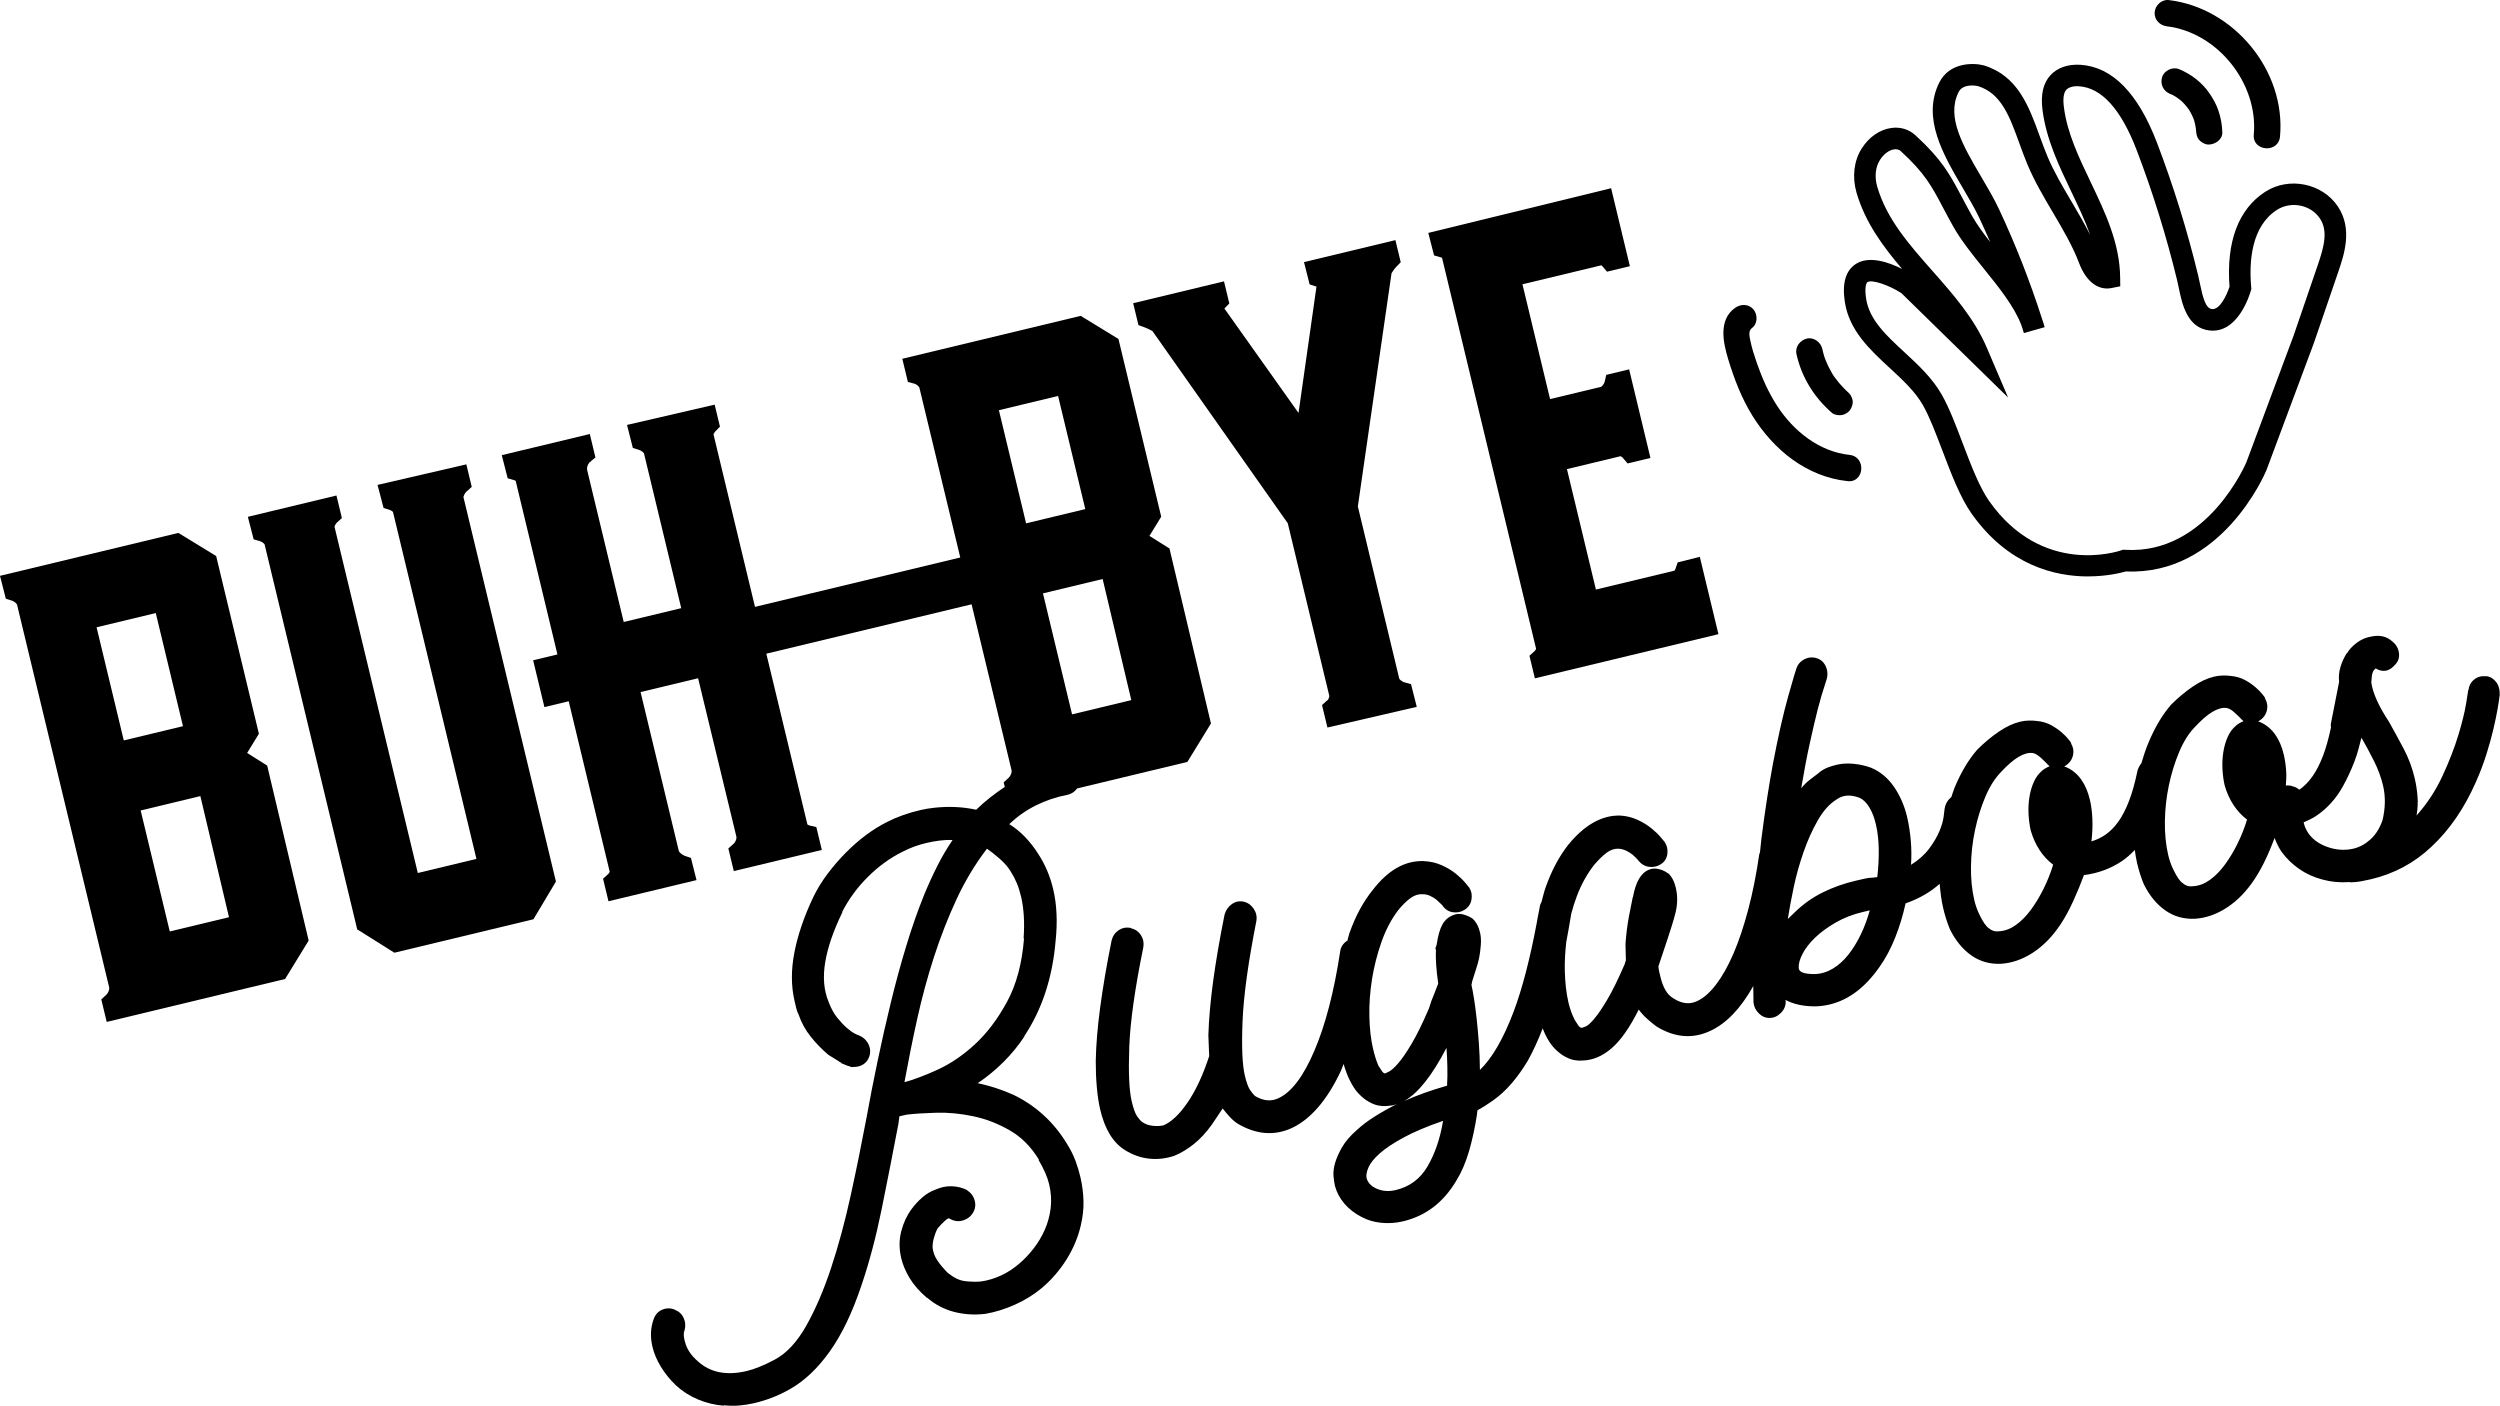 <?xml version="1.0" encoding="UTF-8"?><svg id="Layer_2" xmlns="http://www.w3.org/2000/svg" viewBox="0 0 115.863 65.148"><g id="Components"><g id="_5136a36c-d5f6-41cf-80c4-b47e6ccf7870_4"><path d="M96.772,26.715c-1.524,0-3.7-.504-5.399-2.912-.526-.745-.945-1.848-1.35-2.914-.305-.802-.593-1.559-.898-2.1v-.001c-.36-.638-.935-1.169-1.544-1.732-.919-.85-1.869-1.728-2.078-3.038-.14-.88.031-1.48.508-1.786.622-.398,1.535-.075,2.145.234-.887-1.04-1.71-2.154-2.112-3.526-.214-.732-.127-1.482.237-2.058.337-.533.838-.879,1.373-.951.419-.06.816.062,1.114.335,1.243,1.14,1.605,1.825,2.153,2.863.137.26.287.544.469.868.221.395.517.8.845,1.22-.159-.366-.323-.73-.491-1.09-.212-.453-.488-.921-.779-1.416-.897-1.524-1.915-3.251-1.084-4.894.465-.92,1.546-.919,2.052-.789,1.582.479,2.097,1.898,2.594,3.271.113.311.227.625.354.93.3.718.699,1.394,1.121,2.109.298.504.602,1.02.87,1.556-.235-.668-.553-1.332-.879-2.015-.572-1.197-1.164-2.434-1.334-3.791-.089-.71.032-1.234.37-1.603.32-.349.813-.52,1.393-.482,1.473.096,2.665,1.311,3.543,3.611.763,2.001,1.405,4.069,1.908,6.147.029.118.055.246.082.377.135.651.262,1.152.558,1.186.362.037.674-.616.815-1.036-.159-2.079.413-3.599,1.656-4.401,1.1-.708,2.641-.398,3.364.681.7,1.045.287,2.25.014,3.047l-1.121,3.272-2.201,5.899c-.089.217-2.103,4.894-6.514,4.697-.245.07-.896.23-1.753.23ZM89.995,18.297c.343.607.644,1.398.962,2.236.383,1.008.779,2.051,1.233,2.692,2.463,3.492,5.961,2.334,6.11,2.283l.094-.032.101.005c3.799.232,5.597-4.018,5.615-4.061l2.189-5.87,1.116-3.259c.288-.839.493-1.581.101-2.167-.426-.636-1.338-.817-1.991-.397-1.177.759-1.299,2.362-1.194,3.573l.008.092-.026.089c-.058.203-.605,1.985-1.915,1.835-1.039-.119-1.27-1.237-1.423-1.977-.025-.12-.049-.236-.075-.344-.493-2.038-1.123-4.065-1.871-6.026-.726-1.902-1.626-2.901-2.674-2.97-.262-.019-.482.043-.59.161-.126.137-.164.406-.114.801.15,1.196.682,2.308,1.244,3.484.661,1.383,1.345,2.813,1.364,4.408l.005.415-.407.082c-.618.123-1.178-.305-1.497-1.148-.306-.808-.75-1.56-1.22-2.357-.42-.713-.856-1.45-1.182-2.231-.134-.32-.253-.649-.372-.976-.451-1.245-.841-2.321-1.923-2.648-.004-.001-.672-.157-.891.277-.585,1.155.211,2.506,1.053,3.936.29.493.591,1.003.823,1.5.766,1.634,1.432,3.333,1.983,5.052.05.135.093.272.128.409l-.962.272c-.037-.117-.073-.235-.111-.352-.328-.874-1.047-1.766-1.746-2.632-.519-.644-1.057-1.311-1.424-1.966-.186-.333-.34-.624-.481-.89-.517-.98-.83-1.57-1.944-2.592-.097-.088-.22-.095-.306-.082-.238.032-.485.217-.661.495-.211.334-.256.786-.122,1.242.439,1.497,1.47,2.666,2.562,3.903.949,1.074,1.93,2.186,2.512,3.547l.989,2.315-4.945-4.839c-.566-.366-1.363-.644-1.572-.51-.058.037-.145.249-.06.787.154.967.939,1.692,1.77,2.46.639.59,1.299,1.201,1.736,1.975h0Z"/><path d="M84.908,19.138c.112.097.326.123.464.096.144-.028.305-.126.384-.253.085-.136.135-.304.096-.464-.04-.164-.126-.275-.253-.384-0-0-.002-.002-.002-.002-.011-.01-.034-.031-.04-.037-.039-.037-.077-.074-.114-.113-.074-.076-.146-.156-.215-.238-.072-.086-.141-.176-.207-.268-.013-.018-.025-.036-.038-.054-.027-.043-.054-.085-.08-.129-.112-.189-.209-.387-.29-.59-.019-.049-.038-.098-.056-.148-.004-.013-.008-.025-.012-.038-.035-.114-.064-.228-.09-.344-.069-.311-.392-.559-.717-.48-.315.077-.554.383-.48.717.237,1.075.82,2.012,1.649,2.729Z"/><path d="M81.216,19.267c.983,1.584,2.512,2.83,4.414,3.032.781.083.87-1.133.09-1.216-1.409-.15-2.592-1.1-3.349-2.258-.406-.622-.714-1.317-.955-2.018-.116-.337-.23-.685-.299-1.035-.039-.197-.098-.443.082-.573.267-.194.266-.625.064-.86-.23-.267-.593-.258-.86-.064-.774.562-.541,1.611-.306,2.385.275.906.619,1.8,1.12,2.608Z"/><path d="M101.462,5.105c-.001-.002-.002-.004-.003-.005-.024-.039-.078-.096.003.005Z"/><path d="M102.341,6.699c.302.009.664-.222.653-.563-.011-.362-.069-.686-.187-1.027-.099-.288-.245-.544-.417-.794-.343-.5-.848-.884-1.407-1.112-.295-.12-.686.064-.779.369-.101.328.053.651.369.779.046.019.091.04.136.06.021.012.042.024.063.036.1.059.195.126.285.199.015.012.029.024.043.036.036.035.073.07.107.107.08.085.154.175.222.269.015.021.029.044.045.065-.007-.009-.008-.011-.014-.018.026.043.052.087.076.132.055.102.102.208.143.317.004.012.008.024.01.031.018.061.033.122.046.184.024.114.039.229.048.345-.001-.017-.002-.033-.003-.05.007.159.035.299.144.425.098.113.265.205.417.21Z"/><path d="M100.421,1.22c2.36.281,4.247,2.658,4.031,5.02-.071.782,1.145.872,1.216.09.278-3.047-2.134-5.967-5.157-6.327-.327-.039-.63.245-.653.563-.025.342.235.614.563.653Z"/><path d="M49.84,53.791c-.095-.257-.23-.525-.406-.805-.606-.989-1.42-1.733-2.443-2.235-.265-.12-.533-.225-.805-.315-.272-.09-.562-.169-.871-.237.879-.594,1.603-1.32,2.171-2.177l-.02.005c.828-1.238,1.314-2.717,1.458-4.436.091-.871.054-1.657-.108-2.359-.141-.608-.374-1.161-.698-1.657-.176-.28-.376-.536-.597-.77-.221-.235-.471-.438-.748-.611.743-.702,1.648-1.156,2.715-1.362.181-.042.322-.144.433-.292l5.109-1.229,1.092-1.782-1.922-8.108-.928-.585.545-.89-1.981-8.236-1.751-1.072-8.267,1.989.259,1.075.323.085c.001 0.0.123.045.206.164l1.898,7.885-9.513,2.289-1.925-8.001c.043-.082.086-.131.085-.13l.216-.221-.245-1.02-4.062.94.27,1.067.301.095c.001.001.129.042.213.149l1.728,7.181-2.665.641-1.693-7.034c-.041-.214.11-.361.118-.37l.264-.222-.261-1.086-4.08.981.274,1.07.31.091c.001-0.0.026.008.06.026l1.936,8.047-1.126.271.523,2.17,1.125-.271,1.902,7.907c-.026.049-.057.086-.067.097l-.242.222.251,1.044,4.08-.981-.259-1.028-.291-.099c-.002-.001-.167-.058-.268-.212l-1.775-7.376,2.666-.641,1.778,7.356c.011.173-.126.312-.126.311l-.25.222.253,1.05,4.08-.981-.255-1.06-.335-.078c-.001-0-.034-.014-.079-.043l-1.904-7.914,9.513-2.289,1.853,7.694c.023.182-.126.337-.126.337l-.239.222.051.21c-.469.314-.918.657-1.325,1.058-.617-.135-1.266-.166-1.945-.092-.109.012-.217.026-.324.044-.108.018-.214.039-.32.064-.556.129-1.064.31-1.526.542-.674.338-1.316.815-1.926,1.43-.305.308-.591.639-.857.994-.266.355-.488.72-.666,1.095-.42.892-.708,1.74-.863,2.542-.155.803-.153,1.548.007,2.236.025.106.05.215.076.327.026.113.065.219.116.318.129.374.316.714.561,1.019.245.306.516.584.811.836l.611.381-.02.005.324.134.128.012.044.011-.128-.012c.065.041.138.052.217.033.154.006.299-.031.434-.111.135-.08.232-.203.29-.371.066-.196.052-.389-.04-.576-.093-.188-.247-.326-.462-.415-.013.003-.071-.021-.174-.075-.103-.052-.224-.139-.364-.261-.14-.121-.288-.278-.444-.471-.157-.194-.29-.438-.4-.733-.222-.534-.274-1.149-.157-1.846.117-.696.384-1.469.8-2.319l-.02.005c.306-.601.706-1.147,1.199-1.637.492-.491,1.032-.881,1.62-1.171.349-.179.715-.312,1.099-.401.199-.046.399-.082.602-.108s.403-.035.601-.025c-.25.364-.485.764-.705,1.198-.22.435-.427.891-.623,1.368-.292.723-.566,1.508-.822,2.355-.257.847-.494,1.718-.711,2.612-.218.894-.423,1.799-.614,2.714-.192.916-.364,1.796-.516,2.64-.225,1.195-.469,2.395-.733,3.599-.264,1.205-.566,2.32-.906,3.347-.34,1.027-.723,1.917-1.147,2.671-.425.754-.909,1.278-1.454,1.571-.508.271-.948.45-1.318.536-.939.218-1.692.065-2.26-.458-.279-.241-.466-.505-.56-.79-.094-.284-.114-.489-.059-.613.063-.21.051-.409-.034-.598s-.227-.317-.423-.383l.02-.005c-.2-.079-.395-.079-.586,0-.191.079-.324.225-.4.438-.145.396-.165.819-.061,1.269.074.317.206.631.397.943.19.311.421.596.69.854.301.278.645.498,1.031.66.386.161.784.257,1.196.287l-.005-.02c.243.027.481.031.714.012.232-.019.461-.055.686-.107.278-.065.557-.15.839-.258.282-.107.564-.243.847-.406.665-.378,1.276-.959,1.833-1.743.557-.784,1.045-1.804,1.464-3.058.364-1.075.674-2.245.931-3.51.257-1.265.517-2.591.781-3.976l.045-.345.337-.078c.366-.043.823-.072,1.37-.088.547-.016,1.113.038,1.699.16.586.122,1.152.339,1.698.651.546.312,1.001.768,1.363,1.367l-.02.005c.253.43.418.809.495,1.14.089.383.112.751.068,1.103-.044.351-.134.682-.271.994-.137.31-.308.597-.511.861-.204.263-.416.49-.637.68-.278.246-.57.439-.879.581-.308.142-.618.234-.928.278-.204.02-.443.016-.714-.012-.272-.027-.537-.15-.797-.369l.005.02c-.217-.215-.39-.419-.518-.612-.129-.193-.203-.392-.222-.597-.004-.139.016-.29.062-.454.045-.164.102-.31.171-.437.121-.14.233-.257.337-.35.104-.094.171-.131.204-.11.196.122.398.155.609.099.21-.056.371-.173.482-.352.112-.18.141-.371.086-.574-.054-.203-.171-.361-.35-.473l.019-.004c-.222-.116-.463-.178-.723-.188-.26-.009-.516.044-.768.158-.219.079-.421.199-.606.36-.186.162-.353.343-.501.545-.213.287-.371.626-.474,1.02-.104.393-.105.809-.004,1.245.071.304.202.615.394.933.192.318.462.624.809.92l-.005-.02c.367.319.784.539,1.251.661.467.121.952.152,1.454.091.443-.075.894-.215,1.355-.419.461-.205.879-.462,1.253-.772.455-.384.839-.829,1.154-1.334.315-.505.535-1.03.659-1.574.092-.384.134-.76.125-1.127-.009-.367-.056-.737-.142-1.107-.058-.251-.135-.505-.229-.762ZM52.43,32.447l-2.745.66-1.349-5.607,2.767-.666,1.327,5.613ZM46.294,19.011l2.743-.66,1.261,5.243-2.743.66-1.261-5.243ZM43.446,49.578c-.599.272-1.109.464-1.529.575.178-.975.375-1.955.593-2.94.217-.984.477-1.94.777-2.867.301-.927.648-1.816,1.043-2.668.395-.851.865-1.633,1.411-2.345.182.125.383.284.602.477.219.193.386.388.501.584.109.17.203.35.282.541.079.191.146.405.202.643.061.265.101.559.121.881.019.323.016.669-.01,1.038l.02-.005c-.093,1.164-.356,2.146-.791,2.943-.435.798-.931,1.454-1.488,1.966-.557.513-1.135.905-1.734,1.176Z"/><polygon points="115.848 32.216 115.857 32.256 115.863 32.191 115.848 32.216"/><path d="M115.225,31.336l-.02.005c-.214-.02-.397.033-.549.159-.152.126-.238.296-.258.509l-.009-.04c.003.013-.029.223-.095.628-.066.406-.188.901-.366,1.486s-.423,1.213-.734,1.885c-.311.671-.71,1.28-1.197,1.825.052-.318.066-.618.042-.898-.023-.281-.066-.553-.127-.817-.114-.49-.287-.954-.522-1.395-.234-.44-.459-.852-.673-1.234-.472-.713-.745-1.318-.819-1.817.005-.099.014-.198.025-.298.012-.1.043-.191.093-.273l.086-.082c.339.2.645.136.917-.192.134-.143.187-.319.16-.528-.028-.21-.128-.386-.3-.526-.266-.245-.604-.32-1.014-.225-.228.039-.443.134-.644.285-.202.151-.352.316-.451.491l-.005-.02c-.132.211-.232.43-.298.655-.067.225-.087.452-.061.683l-.384,1.95c-.006.056.004.108.008.162-.112.521-.236.968-.374,1.325-.148.383-.311.7-.49.95-.179.251-.374.449-.583.596-.008.005-.017.007-.025.012-.092-.078-.198-.138-.334-.159l.02-.005c-.109-.029-.211-.037-.307-.026.008-.175.029-.359.023-.525-.013-.324-.05-.619-.111-.884-.178-.767-.54-1.276-1.086-1.525l-.113-.036c.026-.006.045-.017.055-.034.183-.112.3-.268.351-.468.051-.2.02-.392-.092-.575l.025.015c-.006-.026-.049-.089-.128-.189-.079-.1-.184-.208-.316-.324s-.293-.228-.486-.337c-.193-.108-.417-.175-.674-.199-.273-.034-.528-.024-.766.032-.318.074-.648.227-.991.46-.343.233-.679.513-1.007.84-.396.454-.742,1.033-1.039,1.736-.133.315-.243.646-.342.985-.073.091-.134.193-.172.316-.118.571-.251,1.048-.4,1.431-.148.383-.311.7-.49.95-.179.251-.374.449-.583.596-.21.147-.433.254-.667.322.042-.358.057-.7.044-1.024-.013-.324-.05-.619-.111-.884-.178-.767-.54-1.276-1.086-1.525l-.113-.036c.026-.006.045-.017.055-.034.183-.112.3-.268.351-.468.051-.2.02-.392-.092-.575l.025.015c-.006-.026-.049-.089-.128-.189-.079-.1-.184-.208-.316-.324s-.293-.228-.486-.337c-.193-.108-.417-.175-.674-.199-.273-.035-.528-.024-.766.032-.318.074-.648.227-.991.46-.343.233-.679.513-1.007.84-.396.454-.742,1.033-1.039,1.736-.063.15-.107.314-.163.469-.014.012-.031.015-.045.029-.154.148-.242.321-.266.522-.004.043-.018.161-.043.355-.025.194-.091.418-.199.674-.107.255-.265.522-.472.8-.207.278-.487.528-.84.749.026-.368.022-.744-.011-1.127-.033-.382-.088-.739-.165-1.07-.123-.529-.327-1.001-.611-1.416-.284-.414-.643-.711-1.074-.89-.259-.093-.527-.153-.805-.179s-.536-.011-.774.044c-.146.034-.285.077-.42.129-.134.052-.267.128-.397.228l.02-.005c-.13.1-.275.21-.435.331-.16.121-.299.258-.417.41.129-.768.26-1.462.396-2.079.135-.617.258-1.14.367-1.57.109-.429.242-.878.398-1.347.076-.213.073-.421-.009-.625-.082-.203-.222-.338-.418-.404-.197-.066-.389-.053-.576.04-.188.092-.315.237-.381.433-.027.062-.154.493-.38,1.291-.225.798-.462,1.84-.707,3.123-.087.466-.176.996-.269,1.589-.092.593-.181,1.22-.264,1.88-.026.203-.044.428-.068.637-.009.034-.028.061-.034.098-.134.924-.303,1.772-.507,2.543-.204.772-.43,1.449-.678,2.029-.249.58-.517,1.06-.805,1.441-.288.381-.583.641-.885.781-.339.162-.696.127-1.071-.107-.176-.098-.313-.237-.41-.417-.098-.179-.172-.381-.225-.607-.015-.066-.033-.142-.053-.228-.02-.086-.033-.17-.038-.253.049-.151.108-.328.179-.533.071-.205.143-.42.216-.646s.146-.452.219-.678.134-.442.184-.649c.092-.384.095-.761.009-1.131-.071-.304-.194-.533-.369-.688l.005.02c-.104-.087-.242-.153-.412-.197-.171-.044-.326-.036-.465.024-.372.142-.621.57-.748,1.282l-.005-.02c-.047.22-.106.52-.178.899-.072.38-.125.796-.159,1.25.006.026.006.044.002.052-.005.008-.004.026.002.052l-.005-.02.018.707c-.035.092-.05.144-.047.157-.308.712-.58,1.267-.816,1.663-.235.397-.438.695-.608.894-.17.2-.302.318-.399.354-.096.036-.151.056-.164.059-.07.003-.132-.043-.188-.134-.056-.091-.105-.167-.147-.227-.128-.249-.225-.519-.293-.81-.101-.436-.158-.935-.17-1.497-.009-.428.02-.866.068-1.308.08-.416.156-.848.229-1.303.072-.275.157-.545.257-.812.206-.55.477-1.038.81-1.464.208-.243.402-.431.58-.563.178-.132.366-.193.564-.183.128.012.244.045.347.097.103.053.196.111.281.175.087.077.169.156.243.236.141.191.313.301.516.33.202.03.388-.009.558-.119.17-.109.27-.264.299-.467.029-.202-.01-.388-.119-.558-.019-.023-.083-.099-.189-.228-.107-.128-.25-.266-.43-.412-.18-.146-.396-.278-.645-.394-.25-.116-.523-.182-.819-.197-.84-.014-1.635.435-2.384,1.348-.431.546-.785,1.214-1.062,2.002-.073.207-.121.433-.181.651-.026.052-.056.103-.07.16-.017.098-.035.183-.052.279-.039.172-.067.352-.099.529-.314,1.667-.671,3.056-1.076,4.128-.471,1.246-.991,2.143-1.56,2.694-.003-.431-.019-.846-.048-1.244-.029-.397-.063-.766-.1-1.106-.037-.34-.077-.648-.12-.923-.043-.276-.085-.499-.124-.672l.032-.133-.015.025c.063-.209.127-.413.193-.609.066-.196.115-.375.147-.536.032-.161.058-.351.076-.572.018-.22.008-.416-.032-.589-.068-.291-.189-.513-.364-.668-.131-.081-.274-.142-.429-.183-.156-.04-.303-.03-.443.03-.219.079-.387.223-.506.431-.119.209-.208.516-.268.919l-.021.088c-.03.049-.042.09-.034.123.008.033.015.063.021.089.003.013.001.035-.006.064-.006.155-.001.356.015.603.016.247.047.533.094.856-.069.183-.127.337-.176.459-.048.122-.095.238-.139.346l-.11.339c-.298.697-.568,1.247-.809,1.651-.24.405-.449.708-.625.908-.176.202-.318.328-.424.381-.106.053-.167.08-.179.083-.056-.001-.112-.047-.168-.139-.056-.091-.105-.167-.147-.227-.095-.229-.176-.489-.244-.78-.101-.436-.158-.935-.17-1.497-.012-.562.029-1.136.123-1.722.094-.586.239-1.16.437-1.722.197-.561.455-1.054.775-1.476.195-.24.386-.427.57-.561.185-.133.37-.193.554-.181.125-.001.242.024.352.075.109.052.206.109.291.173.087.077.176.161.268.252.129.193.293.305.496.335.202.03.388-.009.558-.119.17-.109.273-.265.309-.469.036-.203-0-.39-.109-.56-.019-.023-.083-.099-.189-.228-.107-.128-.25-.266-.43-.412-.18-.146-.399-.277-.655-.392-.257-.115-.54-.178-.849-.19-.856-.025-1.638.422-2.344,1.339-.445.549-.805,1.218-1.082,2.007-.039.111-.06.234-.095.348-.013.008-.027.009-.039.018-.173.124-.272.286-.295.487-.281,1.85-.677,3.374-1.186,4.573-.509,1.198-1.066,1.938-1.67,2.217-.339.162-.702.129-1.09-.102-.052-.043-.124-.131-.218-.263-.093-.132-.178-.363-.255-.694-.117-.502-.151-1.341-.103-2.516.048-1.175.261-2.719.639-4.633.036-.204-.005-.393-.121-.568-.118-.175-.265-.284-.442-.326-.207-.05-.394-.017-.562.099-.169.116-.284.279-.347.488-.227,1.126-.403,2.153-.529,3.081-.126.928-.2,1.765-.223,2.509l.038.974c-.285.874-.618,1.589-.997,2.144-.38.556-.754.91-1.122,1.065-.146.034-.311.041-.497.021-.186-.019-.346-.077-.479-.171-.065-.04-.144-.126-.238-.259-.093-.131-.18-.369-.26-.713-.117-.502-.153-1.337-.111-2.504.043-1.167.26-2.709.651-4.625.036-.204 0-.391-.109-.56-.109-.17-.267-.279-.474-.329l.02-.005c-.219-.047-.414-.012-.582.104-.169.116-.278.277-.327.484-.227,1.126-.402,2.156-.527,3.091-.125.935-.193,1.767-.205,2.494-.001.418.015.819.049,1.202.033.382.085.726.155,1.03.212.913.595,1.542,1.149,1.887.358.224.734.356,1.127.397.393.042.783-.004,1.171-.136.305-.126.605-.308.898-.543.294-.235.572-.537.836-.905l.497-.743c.1.131.21.262.332.394.121.132.247.239.378.32.855.499,1.685.563,2.492.195.879-.413,1.637-1.293,2.272-2.639.045-.1.087-.224.131-.33.082.277.172.531.277.737.134.276.278.493.434.652.155.16.313.283.473.371.16.088.308.145.447.168.138.024.261.03.37.019.083-.005.167-.014.255-.028.087-.013.174-.044.261-.092-.399.204-.756.406-1.073.605-.317.199-.595.41-.836.633-.301.265-.526.526-.675.784-.149.257-.257.499-.324.723-.066.224-.092.429-.077.614.015.185.038.343.069.475.084.301.231.573.441.817.21.244.474.448.79.611.271.146.575.236.91.27.335.034.668.012.999-.065,1.058-.246,1.887-.877,2.487-1.895.234-.375.428-.828.584-1.358.155-.531.279-1.107.373-1.728-.003-.013-.002-.038.004-.074.005-.036.012-.069.019-.099.099-.051.21-.115.332-.192.121-.077.242-.158.362-.241.323-.229.619-.499.888-.813.269-.313.518-.664.749-1.052.243-.432.471-.935.688-1.494.039.095.075.199.118.282.134.276.278.493.434.652.155.16.313.283.473.371.16.088.308.145.447.168.138.024.261.03.37.019.471-.012.919-.199,1.344-.563.424-.363.846-.963,1.265-1.799.103.143.234.288.393.431.159.144.305.264.439.358.844.515,1.675.58,2.492.195.755-.352,1.412-1.057,1.983-2.073.004.249.006.517.011.753.017.192.098.361.243.508.146.147.316.219.51.216.194-.003.368-.082.52-.236.153-.153.226-.335.219-.542l-.014-.059c.382.204.851.304,1.408.3.208-.006.417-.034.629-.083.886-.206,1.663-.79,2.332-1.754.273-.384.511-.83.714-1.337.203-.507.365-1.039.487-1.597.647-.228,1.166-.536,1.581-.909.032.39.079.766.159,1.112.043.185.091.358.142.521.052.163.109.32.172.472.261.525.592.929.992,1.212.4.283.862.414,1.387.389.507-.034,1-.208,1.478-.521.478-.313.903-.75,1.275-1.31.206-.312.401-.671.586-1.077.185-.405.349-.806.495-1.202.65-.082,1.238-.298,1.763-.65.22-.147.411-.326.593-.512.029.202.06.402.104.591.043.185.091.358.142.521.052.163.109.32.172.472.261.525.592.929.993,1.212.4.283.862.414,1.387.389.507-.034,1-.208,1.478-.521.478-.313.903-.75,1.275-1.31.206-.312.401-.671.586-1.077.128-.281.234-.557.344-.835.082.219.182.433.321.638.226.31.5.578.824.802.324.225.686.388,1.086.49.387.106.793.144,1.218.114.013-.003.034-.001.064.006.029.007.057.008.084.001.125-.001.264-.016.418-.045.153-.029.296-.058.429-.089,1.084-.252,2.027-.756,2.827-1.514.836-.78,1.524-1.782,2.062-3.008.192-.435.354-.863.486-1.284.132-.421.24-.812.324-1.173.084-.361.149-.679.197-.955.047-.276.077-.478.089-.606.014-.24-.04-.44-.16-.601-.121-.16-.275-.253-.462-.28ZM66.166,54.047c-.344.589-.841.958-1.489,1.108-.305.071-.587.053-.849-.054s-.425-.27-.491-.492c-.031-.133-.003-.299.083-.5.086-.201.261-.42.527-.656.266-.236.637-.482,1.114-.74.477-.257,1.083-.513,1.818-.767-.132.811-.37,1.511-.714,2.1ZM67.066,50.315c-.758.218-1.42.455-1.988.712.641-.358,1.294-1.179,1.958-2.462.022.274.036.56.042.858.007.299.002.596-.013.892ZM86.242,43.302c-.169.353-.361.666-.577.939-.215.273-.454.489-.718.647-.263.159-.539.244-.829.255-.501.005-.753-.09-.756-.284-.014-.178.044-.394.174-.647.13-.253.322-.503.579-.751.256-.248.574-.482.955-.703.381-.221.809-.387,1.286-.497l.298-.069c-.106.387-.242.757-.412,1.109ZM87.006,40.647l-.02.005c-.027.006-.054.009-.082.009-.028-0-.062.004-.102.013-.112-.002-.244.015-.396.05-.152.035-.288.067-.407.094-.542.126-1.051.307-1.526.542-.475.236-.899.537-1.275.902l-.342.33c.067-.434.158-.925.274-1.475.116-.55.269-1.094.457-1.633.188-.538.409-1.029.662-1.471.253-.442.544-.764.874-.966.287-.206.636-.231,1.049-.076.17.072.322.218.457.438s.239.488.312.806c.08.344.123.724.129,1.141.006.417-.016.848-.066,1.291ZM94.704,41.202c-.181.363-.377.687-.59.973-.212.287-.441.517-.686.692-.245.176-.498.273-.758.291-.189.03-.352-.015-.492-.137-.131-.081-.277-.291-.439-.63-.051-.099-.098-.21-.14-.334-.043-.122-.076-.236-.1-.342-.111-.476-.162-.998-.154-1.564.008-.566.07-1.125.186-1.674.116-.55.276-1.064.478-1.543.202-.479.444-.863.725-1.151.59-.639,1.08-.933,1.468-.884.115.015.253.098.413.249.161.151.26.25.299.297l.078.066c-.152.064-.269.133-.349.207-.164.136-.293.312-.389.529-.096.218-.163.453-.202.706-.039.253-.052.514-.038.783.014.269.048.522.103.76.199.679.545,1.205,1.036,1.579-.119.39-.268.766-.449,1.128ZM103.691,39.115c-.181.363-.377.687-.59.973-.212.287-.441.517-.686.692-.245.176-.498.273-.758.291-.189.03-.352-.015-.492-.137-.131-.081-.277-.291-.439-.63-.051-.099-.098-.21-.14-.334-.043-.122-.076-.236-.1-.342-.111-.476-.162-.997-.154-1.564.008-.566.07-1.125.186-1.674.116-.55.276-1.064.478-1.544.202-.479.444-.863.725-1.151.59-.639,1.08-.933,1.468-.884.115.015.253.098.413.249.161.151.26.25.299.296l.078.066c-.153.064-.269.133-.349.207-.164.136-.293.312-.389.529-.096.218-.163.453-.202.706-.039.253-.052.514-.038.782.014.269.048.522.103.76.199.679.545,1.205,1.036,1.579-.119.39-.268.766-.449,1.128ZM110.419,38.013c-.135.38-.323.678-.566.895-.242.217-.503.357-.78.422-.344.08-.695.071-1.052-.028-.462-.13-.807-.356-1.036-.68-.106-.156-.179-.321-.219-.492-.001-.005-0-.013-.002-.019.193-.088.39-.171.568-.29.525-.352.943-.815,1.256-1.389.197-.353.376-.739.536-1.159.13-.342.227-.711.317-1.085l.009.015c.186.32.376.673.57,1.06.194.387.336.773.425,1.156.117.502.107,1.034-.027,1.595Z"/><path d="M11.454,34.896l.545-.89-1.981-8.236-1.751-1.072-8.267,1.989.27,1.06.298.096c.006.002.133.044.219.168l4.273,17.749c.023.182-.126.337-.126.337l-.239.222.251,1.042,8.267-1.989,1.092-1.782-1.922-8.108-.928-.585ZM4.476,29.072l2.743-.66,1.261,5.243-2.743.66-1.261-5.243ZM7.868,43.168l-1.349-5.607,2.767-.666,1.327,5.613-2.745.66Z"/><path d="M21.614,22.787l.249-.222-.251-1.044-4.115.952.28,1.069.3.095c.003.002.068.022.135.088l3.868,16.08-2.717.654-3.862-16.053c.036-.105.101-.174.1-.174h-.001s.245-.222.245-.222l-.252-1.046-4.106.988.268,1.042.308.092c.005.002.11.034.198.136l4.294,17.849,1.722,1.083,6.446-1.551,1.042-1.748-4.288-17.823c.037-.146.135-.245.135-.245Z"/><path d="M53.042,15.169c.014.006.177.067.369.175l6.271,8.907,1.928,8.013c-.065.239-.096.19-.096.189l-.245.223.251,1.041,4.14-.958-.266-1.051-.315-.089c-.001-0-.141-.041-.228-.159l-1.922-7.989,1.561-10.806c.11-.184.21-.29.21-.29l.217-.221-.247-1.026-4.236,1.019.26,1.032.297.097c.005.002.012.004.021.008l-.832,5.854-3.435-4.839c.005-.006.009-.011.012-.014l.216-.221-.247-1.025-4.21,1.013.245,1.014.279.103Z"/><path d="M66.772,11.924c.001,0,.026.008.06.026l4.36,18.124c-.026.049-.057.086-.067.097l-.242.222.251,1.044,8.507-2.046-.863-3.585-1.026.26-.1.289s-.013.038-.046.092l-3.643.876-1.343-5.582,2.485-.598c.054.027.093.061.103.072l.222.264,1.06-.255-.988-4.106-1.06.255-.078.337c-0.0.001-.043.133-.156.216l-2.37.57-1.28-5.321,3.654-.879c.026.018.042.033.043.032l-.001-0.0.222.263,1.06-.255-.869-3.613-8.473,2.071.267,1.042.31.091Z"/></g></g></svg>